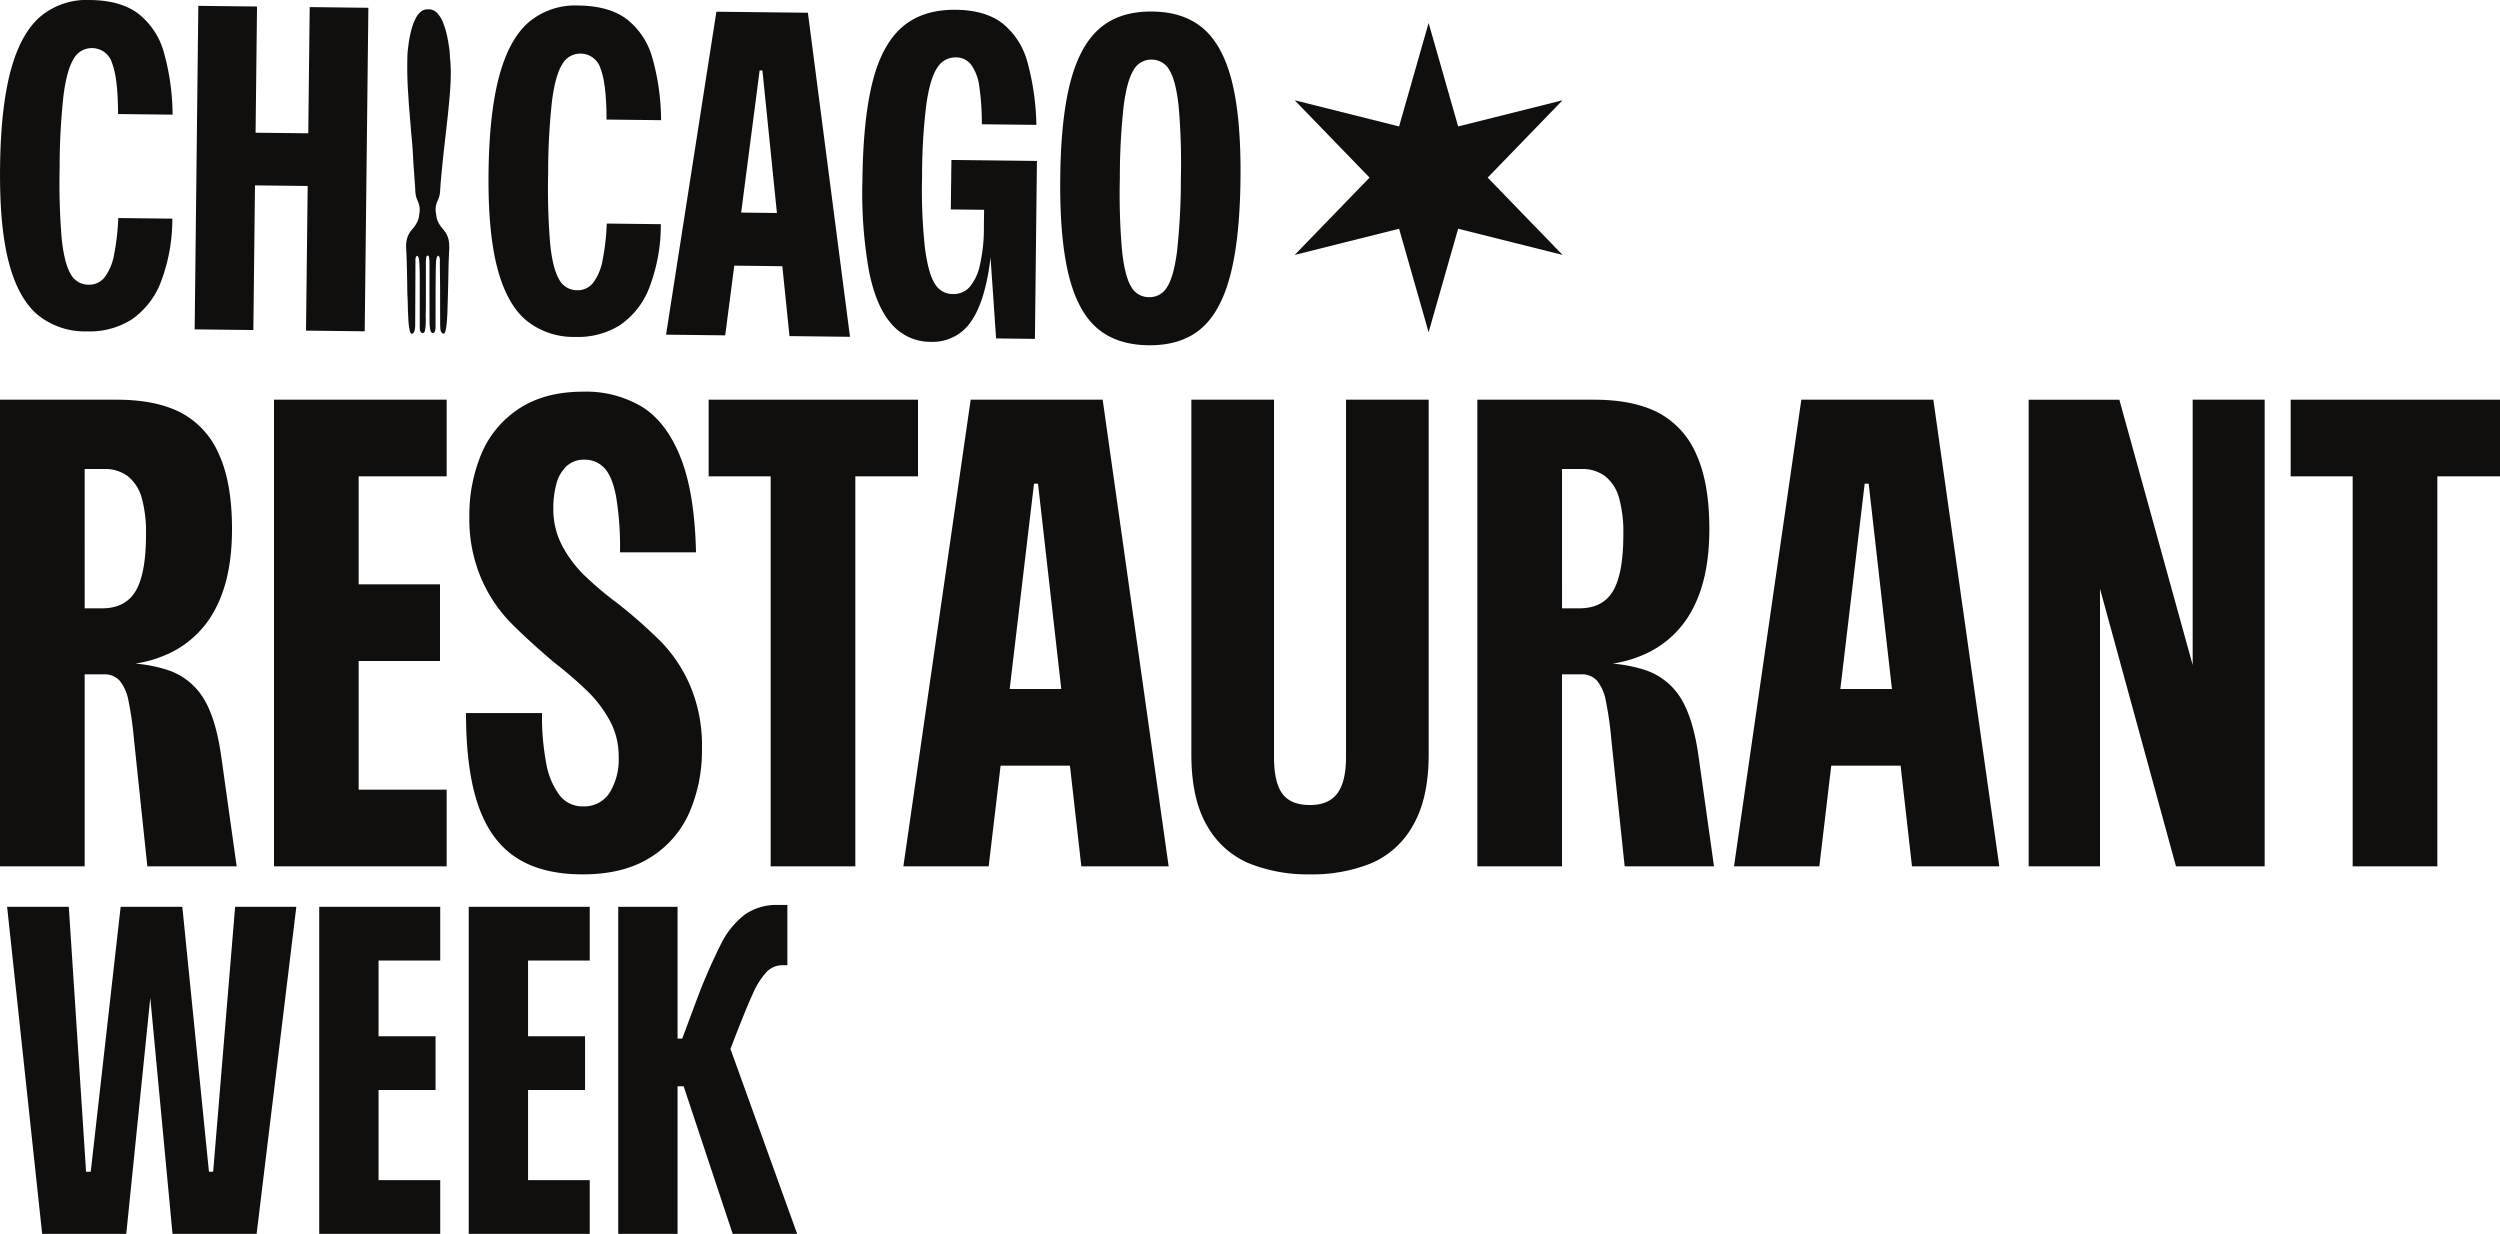 <svg xmlns="http://www.w3.org/2000/svg" width="505.135" height="249.309" viewBox="0 0 505.135 249.309">
  <g id="g158" transform="translate(-6.987 99.619)">
    <path id="path160" d="M45.788-60.335a5.237,5.237,0,0,0,.434-1.808v-.022c.011-.172.024-.344.038-.515.011-.145.022-.289.031-.433.007-.1.013-.194.018-.292.01-.175.02-.341.034-.5.055-.633.114-1.265.174-1.9.044-.471.09-.942.137-1.412.062-.609.123-1.219.189-1.828.06-.57.123-1.141.187-1.71q.079-.7.159-1.4l.074-.658.082-.718q.076-.672.152-1.345.119-1.057.234-2.114c.063-.575.128-1.19.188-1.8.062-.627.128-1.3.187-1.988.051-.585.1-1.194.141-1.811s.072-1.116.092-1.59c.026-.589.04-1.112.045-1.6,0-.242,0-.477-.013-.7,0-.154-.01-.308-.011-.462-.005-.544-.038-1.107-.1-1.726-.026-.252-.041-.508-.057-.779-.012-.2-.023-.4-.039-.6-.03-.368-.059-.738-.117-1.117-.113-.739-.216-1.343-.325-1.9a17.093,17.093,0,0,0-.8-2.86A6.571,6.571,0,0,0,45.8-97.946a2.622,2.622,0,0,0-1.23-.843,2.283,2.283,0,0,0-.671-.088l-.128,0h-.078a2.179,2.179,0,0,0-1.48.59,4.271,4.271,0,0,0-.906,1.189,11.593,11.593,0,0,0-.934,2.542,21.55,21.55,0,0,0-.546,2.859l-.048.39c-.048.384-.1.782-.127,1.187-.039.539-.048,1.073-.056,1.591v.031c-.024,1.516-.006,3.016.052,4.458.009.216.021.433.031.649l.016.318v.012l0,.05.038.56q.046.663.089,1.328.016.266.03.531c.009.165.018.329.028.494.015.233.034.464.053.7l.051.608c.024.285.049.57.072.854q.015.186.027.373c.01.157.021.314.034.471.019.214.038.427.058.64.024.25.047.5.068.751.019.229.035.458.051.687.018.253.036.506.057.759q.046.534.1,1.066c.026.281.053.562.077.843l.013.15c.043.5.089,1.007.123,1.507.032.45.057.912.081,1.358l.022.4c.009.165.017.33.025.5s.018.355.028.532c.015.268.032.534.052.789.012.164.026.328.039.492s.029.337.041.507.023.341.034.512c.007.123.014.245.023.367.011.163.023.326.036.489l.011.148c.013.171.026.344.039.515.03.385.061.783.084,1.17.013.207.022.428.031.722h0a5.25,5.25,0,0,0,.422,1.9l.16.374a3.831,3.831,0,0,1,.288,1.921c-.029.268-.063.538-.1.806a4.5,4.5,0,0,1-.535,1.574,8.117,8.117,0,0,1-.917,1.268,4.415,4.415,0,0,0-1.014,1.922A6.228,6.228,0,0,0,39.35-50.8c.023.575.06,1.151.085,1.726.021.5.035,1,.049,1.5q.025.876.046,1.754.028,1.3.05,2.6c.009.507,0,1.015.019,1.522.018.592.055,1.183.075,1.775.02.608.024,1.216.047,1.824.024.662.065,1.322.094,1.984a13.433,13.433,0,0,0,.2,1.785,4.079,4.079,0,0,0,.2.74c.12.311.29.346.585.135a.467.467,0,0,0,.124-.161,2.425,2.425,0,0,0,.172-.458,6.085,6.085,0,0,0,.094-1.209q.016-4.2.037-8.4c.006-1.534.007-3.068.012-4.6a1.418,1.418,0,0,1,.01-.162.887.887,0,0,1,.19-.529.192.192,0,0,1,.266-.054,1.771,1.771,0,0,1,.267.815c.043.4.072.807.088,1.21.024.64.044,1.279.046,1.918.008,2.131.007,4.262.008,6.392,0,1.389,0,2.779,0,4.168a2.157,2.157,0,0,0,.051.509.907.907,0,0,0,.183.37A.412.412,0,0,0,43.1-33.8a.959.959,0,0,0,.062-.2,8.635,8.635,0,0,0,.131-.875c.03-.513.034-1.029.042-1.543,0-.179-.026-.358-.023-.537.007-.538.032-1.075.033-1.614q.005-4.331,0-8.663a9.764,9.764,0,0,1,.05-1.353.828.828,0,0,1,.2-.525l.238.015a.406.406,0,0,1,.153.3,7.313,7.313,0,0,1,.088.881c.008,1.943,0,3.887,0,5.83,0,2.037.015,4.073.013,6.109a10.681,10.681,0,0,0,.115,1.683,1.712,1.712,0,0,0,.2.611.4.4,0,0,0,.666.05.705.705,0,0,0,.147-.286,3.788,3.788,0,0,0,.087-.692c.008-1.413.005-2.825.007-4.238,0-1,0-2,0-3q.012-2.133.037-4.266c.007-.554.033-1.107.056-1.66a3.687,3.687,0,0,1,.051-.526,1.654,1.654,0,0,1,.277-.762.177.177,0,0,1,.243.064,1.127,1.127,0,0,1,.153.31,2.107,2.107,0,0,1,.053.462c0,.382-.01.765-.006,1.147.014,1.506.04,3.011.047,4.518.01,2.38.005,4.76.013,7.14,0,.374.02.748.047,1.121a1.444,1.444,0,0,0,.207.663.709.709,0,0,0,.187.2c.242.166.4.121.519-.146a2.311,2.311,0,0,0,.127-.375,12.27,12.27,0,0,0,.276-1.985c.041-.465.069-.932.089-1.4.025-.56.037-1.121.054-1.683.014-.475.027-.95.04-1.426.017-.584.036-1.169.051-1.753q.023-.935.041-1.871c.019-.937.034-1.872.054-2.808q.015-.69.043-1.379c.029-.708.067-1.416.092-2.125a8.072,8.072,0,0,0-.078-1.655,4.317,4.317,0,0,0-.788-1.925c-.239-.317-.5-.617-.741-.934a4.674,4.674,0,0,1-.921-1.845c-.081-.386-.131-.781-.183-1.174l0-.018a3.9,3.9,0,0,1,.293-2.088l.141-.32" transform="translate(49.69 1.139)" fill="#100f0d"/>
    <path id="path162" d="M19.814-80.3q.665-5.174,2.045-7.4a4.141,4.141,0,0,1,3.714-2.2,4.223,4.223,0,0,1,4.074,3.084q1.178,3.046,1.192,10.239l11.019.124a47.249,47.249,0,0,0-1.772-12.628,14.99,14.99,0,0,0-5.143-7.764q-3.565-2.7-9.728-2.771A14.565,14.565,0,0,0,15.092-96.23Q11.129-92.773,9.13-85.277T7-65.828Q6.862-53.968,8.74-46.71T14.5-36.09a15.083,15.083,0,0,0,10.048,3.428,15.861,15.861,0,0,0,8.993-2.372,16.093,16.093,0,0,0,5.924-7.544,35.419,35.419,0,0,0,2.34-12.863l-10.925-.123a47.062,47.062,0,0,1-.881,7.6,10.675,10.675,0,0,1-1.871,4.368,3.947,3.947,0,0,1-3.285,1.5,4.049,4.049,0,0,1-3.618-2.236q-1.283-2.207-1.786-7.211a135.618,135.618,0,0,1-.4-14.153A133.785,133.785,0,0,1,19.814-80.3" transform="translate(0 0)" fill="#100f0d"/>
    <path id="path164" d="M45.455-73.4l-10.646-.12L35.1-99.019l-11.86-.133L22.5-33.785l11.859.134.331-29.228,10.646.12L45-33.531l11.859.134.74-65.367L45.743-98.9,45.455-73.4" transform="translate(23.819 0.716)" fill="#100f0d"/>
    <path id="path166" d="M58.742-79.859q.666-5.175,2.045-7.4a4.14,4.14,0,0,1,3.713-2.2,4.22,4.22,0,0,1,4.075,3.082q1.179,3.049,1.192,10.24l11.019.125a47.178,47.178,0,0,0-1.772-12.628,15,15,0,0,0-5.142-7.764q-3.567-2.7-9.727-2.772a14.572,14.572,0,0,0-10.126,3.389q-3.961,3.457-5.96,10.952T45.923-65.388q-.133,11.86,1.745,19.118t5.763,10.62A15.1,15.1,0,0,0,63.48-32.222a15.866,15.866,0,0,0,8.992-2.372,16.078,16.078,0,0,0,5.922-7.545A35.381,35.381,0,0,0,80.734-55l-10.926-.123a47.012,47.012,0,0,1-.878,7.6,10.684,10.684,0,0,1-1.871,4.367,3.945,3.945,0,0,1-3.286,1.5,4.047,4.047,0,0,1-3.617-2.236Q58.87-46.094,58.369-51.1a135.157,135.157,0,0,1-.4-14.153,133.414,133.414,0,0,1,.772-14.608" transform="translate(59.775 0.676)" fill="#100f0d"/>
    <path id="path168" d="M75.238-58.1l3.733-28.722.561.006,2.931,28.8Zm-5.005-40.59-10.17,65.26,11.952.135,1.83-14.081,9.713.11L85-33.142,97.228-33,88.722-98.477l-18.489-.208" transform="translate(81.503 1.433)" fill="#100f0d"/>
    <path id="path170" d="M93.579-58.5l6.724.076-.041,3.549a32.906,32.906,0,0,1-.834,7.742,9.957,9.957,0,0,1-2.1,4.365,4.388,4.388,0,0,1-3.376,1.363,4.148,4.148,0,0,1-3.574-2.048q-1.332-2.024-2.019-7.215a107.927,107.927,0,0,1-.582-14.53,116.716,116.716,0,0,1,.863-14.559q.761-5.222,2.185-7.353a4.277,4.277,0,0,1,3.76-2.106,3.815,3.815,0,0,1,3.111,1.482,9.616,9.616,0,0,1,1.633,4.361,51.789,51.789,0,0,1,.521,7.665l11.019.123a51.418,51.418,0,0,0-1.818-12.721,14.976,14.976,0,0,0-5-7.763q-3.471-2.7-9.447-2.769-6.724-.075-10.827,3.474t-6.01,11.092q-1.905,7.544-2.046,19.87a90.335,90.335,0,0,0,1.333,18.414q1.46,7.21,4.6,10.7a10.332,10.332,0,0,0,7.9,3.545,9.427,9.427,0,0,0,6.376-2.169q2.637-2.213,4.19-7.284a43.246,43.246,0,0,0,1.483-7.629l1.127,16.39,7.843.09.407-35.953-17.276-.2L93.579-58.5" transform="translate(105.522 1.197)" fill="#100f0d"/>
    <path id="path172" d="M115.853-64.918a133.81,133.81,0,0,1-.772,14.655q-.666,5.131-2,7.216a4.079,4.079,0,0,1-3.665,2.06,4.079,4.079,0,0,1-3.618-2.142q-1.287-2.116-1.833-7.259a133.323,133.323,0,0,1-.441-14.668,132.192,132.192,0,0,1,.771-14.56q.664-5.128,2-7.261a4.054,4.054,0,0,1,3.665-2.107,4.062,4.062,0,0,1,3.618,2.188q1.283,2.164,1.833,7.3A132.526,132.526,0,0,1,115.853-64.918Zm10.4-19.308q-1.785-7.395-5.713-10.9T110.072-98.7q-6.537-.074-10.545,3.336T93.568-84.6q-1.952,7.36-2.087,19.4T93.128-45.7q1.785,7.446,5.714,10.9t10.468,3.528q6.533.072,10.543-3.29t5.959-10.767q1.951-7.4,2.088-19.45t-1.649-19.444" transform="translate(129.733 1.413)" fill="#100f0d"/>
    <path id="path174" d="M24.095-53.761H28a7.621,7.621,0,0,1,4.848,1.482,8.5,8.5,0,0,1,2.763,4.31,25.775,25.775,0,0,1,.876,7.41q0,7.948-2.089,11.449t-6.8,3.5h-3.5ZM48.072-7.489a13.41,13.41,0,0,0-7.409-5.724,29.3,29.3,0,0,0-6.323-1.231,24.949,24.949,0,0,0,7.4-2.338,20.208,20.208,0,0,0,9.026-9.228q3.1-6.2,3.1-15.625T51.171-56.857a17,17,0,0,0-7.746-8.352q-5.051-2.559-12.865-2.559H6.987V26.524H24.095V-12.27H28a4.03,4.03,0,0,1,3.165,1.28,8.82,8.82,0,0,1,1.751,3.906A70.221,70.221,0,0,1,34.063.93l2.694,25.594h18.05l-3.1-22.091Q50.63-3.379,48.072-7.489" transform="translate(0 48.908)" fill="#100f0d"/>
    <path id="path176" d="M28.821,26.524H63.71V11.032H45.929v-26H62.364V-30.456H45.929V-52.279H63.71v-15.49H28.821V26.524" transform="translate(33.528 48.908)" fill="#100f0d"/>
    <path id="path178" d="M83.658-17.757a100.9,100.9,0,0,0-8.823-7.813A69.012,69.012,0,0,1,67.828-31.5a24.3,24.3,0,0,1-4.31-5.859,15.691,15.691,0,0,1-1.751-7.477,18.664,18.664,0,0,1,.607-4.916,7.552,7.552,0,0,1,2.02-3.569A5.155,5.155,0,0,1,68.1-54.666a5.322,5.322,0,0,1,3.906,1.616q1.617,1.617,2.425,5.725a62.092,62.092,0,0,1,.809,11.382H90.595q-.272-11.987-3.1-19.128T79.751-65.308a21.924,21.924,0,0,0-11.923-3.1q-7.811,0-13,3.436a20.207,20.207,0,0,0-7.611,9.159A31.992,31.992,0,0,0,44.8-43.217a30.5,30.5,0,0,0,2.358,12.46,29.619,29.619,0,0,0,5.858,8.89q3.5,3.571,8.891,8.15a81.929,81.929,0,0,1,7,6.062,24.981,24.981,0,0,1,4.312,5.792A15.047,15.047,0,0,1,74.97,5.412a12.881,12.881,0,0,1-1.82,7.206A6.094,6.094,0,0,1,67.7,15.38a5.741,5.741,0,0,1-4.647-2.222,14.8,14.8,0,0,1-2.694-6.333,50.447,50.447,0,0,1-.876-10.3H44.122q0,11.585,2.491,18.724t7.679,10.506q5.184,3.366,13.4,3.367t13.6-3.367a20.266,20.266,0,0,0,7.948-9.093,31.555,31.555,0,0,0,2.559-13,30.941,30.941,0,0,0-2.357-12.6,29.553,29.553,0,0,0-5.792-8.822" transform="translate(57.023 47.929)" fill="#100f0d"/>
    <path id="path180" d="M105.755-67.769h-42.3v15.49H75.987v78.8H93.093v-78.8h12.662v-15.49" transform="translate(86.717 48.908)" fill="#100f0d"/>
    <path id="path182" d="M100.458-9.308,105.373-50.8h.809l4.7,41.489ZM92.577-67.769l-13.6,94.292H96.213l2.41-20.34h14.011l2.3,20.34h17.646L119.247-67.769H92.577" transform="translate(110.539 48.908)" fill="#100f0d"/>
    <path id="path184" d="M133.174,4.433q0,4.984-1.752,7.342T125.9,14.131q-3.91,0-5.59-2.29t-1.684-7.408v-72.2h-16.7V3.892q0,9.028,3.167,14.414a17.554,17.554,0,0,0,8.486,7.611A31.763,31.763,0,0,0,125.9,28.139a31.768,31.768,0,0,0,12.324-2.222,17.509,17.509,0,0,0,8.488-7.678q3.163-5.456,3.166-14.347V-67.769h-16.7v72.2" transform="translate(145.78 48.908)" fill="#100f0d"/>
    <path id="path186" d="M141.82-53.761h3.906a7.627,7.627,0,0,1,4.849,1.482,8.5,8.5,0,0,1,2.762,4.31,25.784,25.784,0,0,1,.875,7.41q0,7.948-2.087,11.449t-6.8,3.5h-3.5ZM165.8-7.489a13.414,13.414,0,0,0-7.409-5.724,29.314,29.314,0,0,0-6.324-1.231,24.963,24.963,0,0,0,7.4-2.338,20.211,20.211,0,0,0,9.024-9.228q3.1-6.2,3.1-15.625t-2.693-15.221a17,17,0,0,0-7.746-8.352q-5.051-2.559-12.863-2.559H124.712V26.524H141.82V-12.27h3.906a4.028,4.028,0,0,1,3.165,1.28,8.8,8.8,0,0,1,1.752,3.906A69.792,69.792,0,0,1,151.787.93l2.694,25.594h18.05l-3.1-22.091Q168.352-3.379,165.8-7.489" transform="translate(180.777 48.908)" fill="#100f0d"/>
    <path id="path188" d="M166.652-9.308,171.568-50.8h.808l4.7,41.489ZM158.77-67.769,145.165,26.524h17.242l2.41-20.34h14.011l2.3,20.34h17.646L185.441-67.769H158.77" transform="translate(212.184 48.908)" fill="#100f0d"/>
    <path id="path190" d="M201.784-14.164l-14.818-53.6h-18.32V26.524h14.412V-29.565l15.357,56.089H216.33V-67.769H201.784v53.6" transform="translate(248.242 48.908)" fill="#100f0d"/>
    <path id="path192" d="M189.525-67.769v15.49h12.526v78.8h17.108v-78.8h12.662v-15.49h-42.3" transform="translate(280.302 48.908)" fill="#100f0d"/>
    <path id="path194" d="M49.186,26.17h-.85l-5.38-53.527H30.494L24.452,26.17h-.944L20.016-27.356H7.554l7.08,66.082H31.627L36.484-8.961l4.489,47.686H57.965L65.99-27.356H53.623L49.186,26.17" transform="translate(0.871 110.965)" fill="#100f0d"/>
    <path id="path196" d="M32.424,38.725H56.876V27.869H44.414V9.649H55.931V-1.208H44.414V-16.5H56.876V-27.356H32.424V38.725" transform="translate(39.061 110.965)" fill="#100f0d"/>
    <path id="path198" d="M44.338,38.725H68.789V27.869H56.327V9.649H67.844V-1.208H56.327V-16.5H68.789V-27.356H44.338V38.725" transform="translate(57.356 110.965)" fill="#100f0d"/>
    <path id="path200" d="M78.927,1.583c.324-.824.66-1.693,1.021-2.654q2.358-6.041,3.587-8.686a15.68,15.68,0,0,1,2.6-4.106,4.414,4.414,0,0,1,3.352-1.463h.944V-27.506H88.538a11.073,11.073,0,0,0-6.751,1.983,16.86,16.86,0,0,0-4.72,5.806A112.655,112.655,0,0,0,72.111-8.342L69.185-.506h-.944V-27.127H56.252V38.954h11.99V9.124h1.226l9.913,29.831H92.408L78.927,1.583" transform="translate(75.65 110.735)" fill="#100f0d"/>
    <path id="path202" d="M164.278-82.167l-21.093,5.288-5.967-20.91-5.968,20.91-21.093-5.288,15.125,15.622L110.158-50.921l21.093-5.287L137.218-35.3l5.967-20.909,21.093,5.287L149.152-66.544l15.125-15.622" transform="translate(158.427 2.809)" fill="#100f0d"/>
  </g>
</svg>
